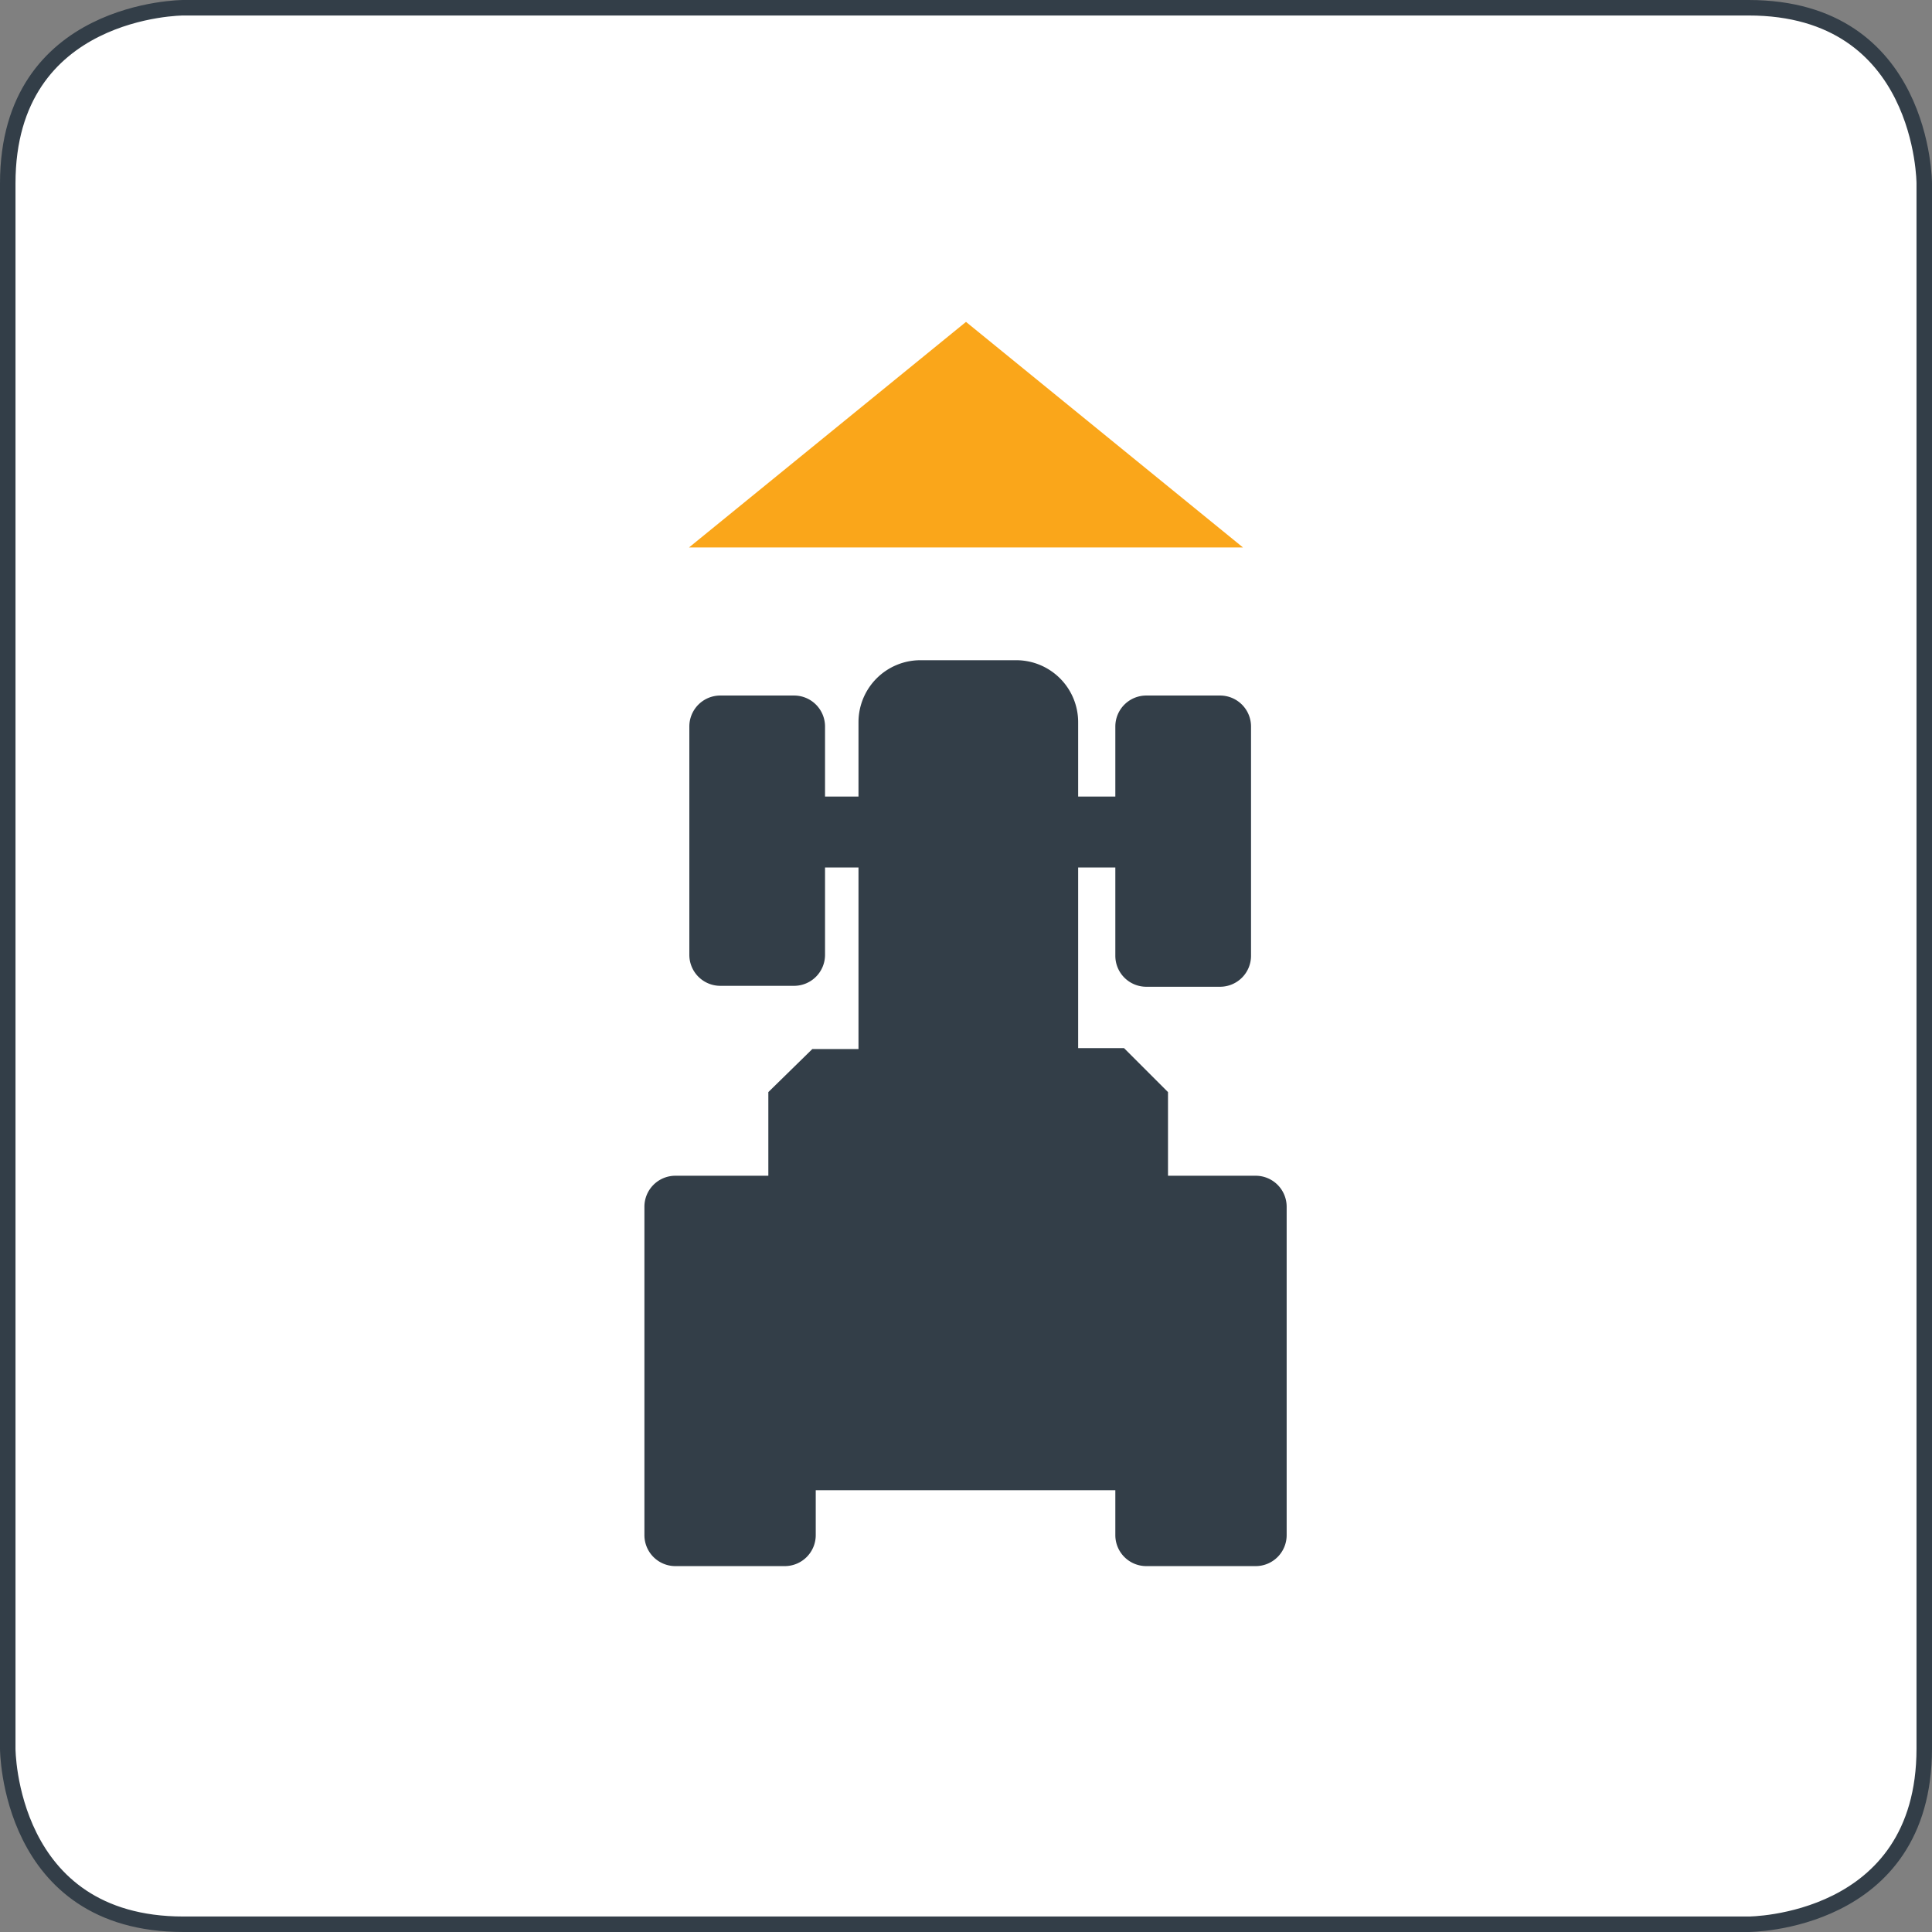 <svg xmlns="http://www.w3.org/2000/svg" xmlns:xlink="http://www.w3.org/1999/xlink" viewBox="0 0 62.36 62.36"><rect x="0" y="0" width="62.36" height="62.36" fill="#808080" stroke="none"/><defs><style>.a,.d{fill:none;}.b{clip-path:url(#a);}.c{fill:#fff;}.d{stroke:#333e48;stroke-width:0.5px;}.e{fill:#333e48;}.f{fill:#faa61a;}</style><clipPath id="a" transform="translate(0 0)"><rect class="a" width="62.36" height="62.36"/></clipPath></defs><title>Direction_front_icon</title><g class="b"><path class="c" d="M5.92.25S.25.25.25,5.92V56.44s0,5.67,5.67,5.67H56.44s5.67,0,5.67-5.67V5.92s0-5.67-5.67-5.67Z" transform="translate(0 0)"/><path class="d" d="M5.92.25S.25.25.25,5.92V56.44s0,5.67,5.67,5.67H56.44s5.67,0,5.67-5.67V5.92s0-5.67-5.67-5.67Z" transform="translate(0 0)"/><path class="e" d="M41.53,49.55V38.95a1,1,0,0,0-1-1H37.7v-2.7l-1.42-1.42H34.8V28H36v2.85a1,1,0,0,0,1,1h2.38a1,1,0,0,0,1-1V23.45a1,1,0,0,0-1-1H37a1,1,0,0,0-1,1v2.26H34.8v-2.4a2,2,0,0,0-2-2H29.71a2,2,0,0,0-2,2v2.4H26.63V23.45a1,1,0,0,0-1-1H23.25a1,1,0,0,0-1,1v7.37a1,1,0,0,0,1,1h2.38a1,1,0,0,0,1-1V28h1.08v5.86H26.22L24.8,35.25v2.7h-3a1,1,0,0,0-1,1V49.55a1,1,0,0,0,1,1h3.53a1,1,0,0,0,1-1V48.1H36v1.45a1,1,0,0,0,1,1h3.53a1,1,0,0,0,1-1" transform="translate(0 0)"/></g><polygon class="f" points="31.18 10.39 22.24 17.67 40.12 17.67 31.18 10.39"/></svg>